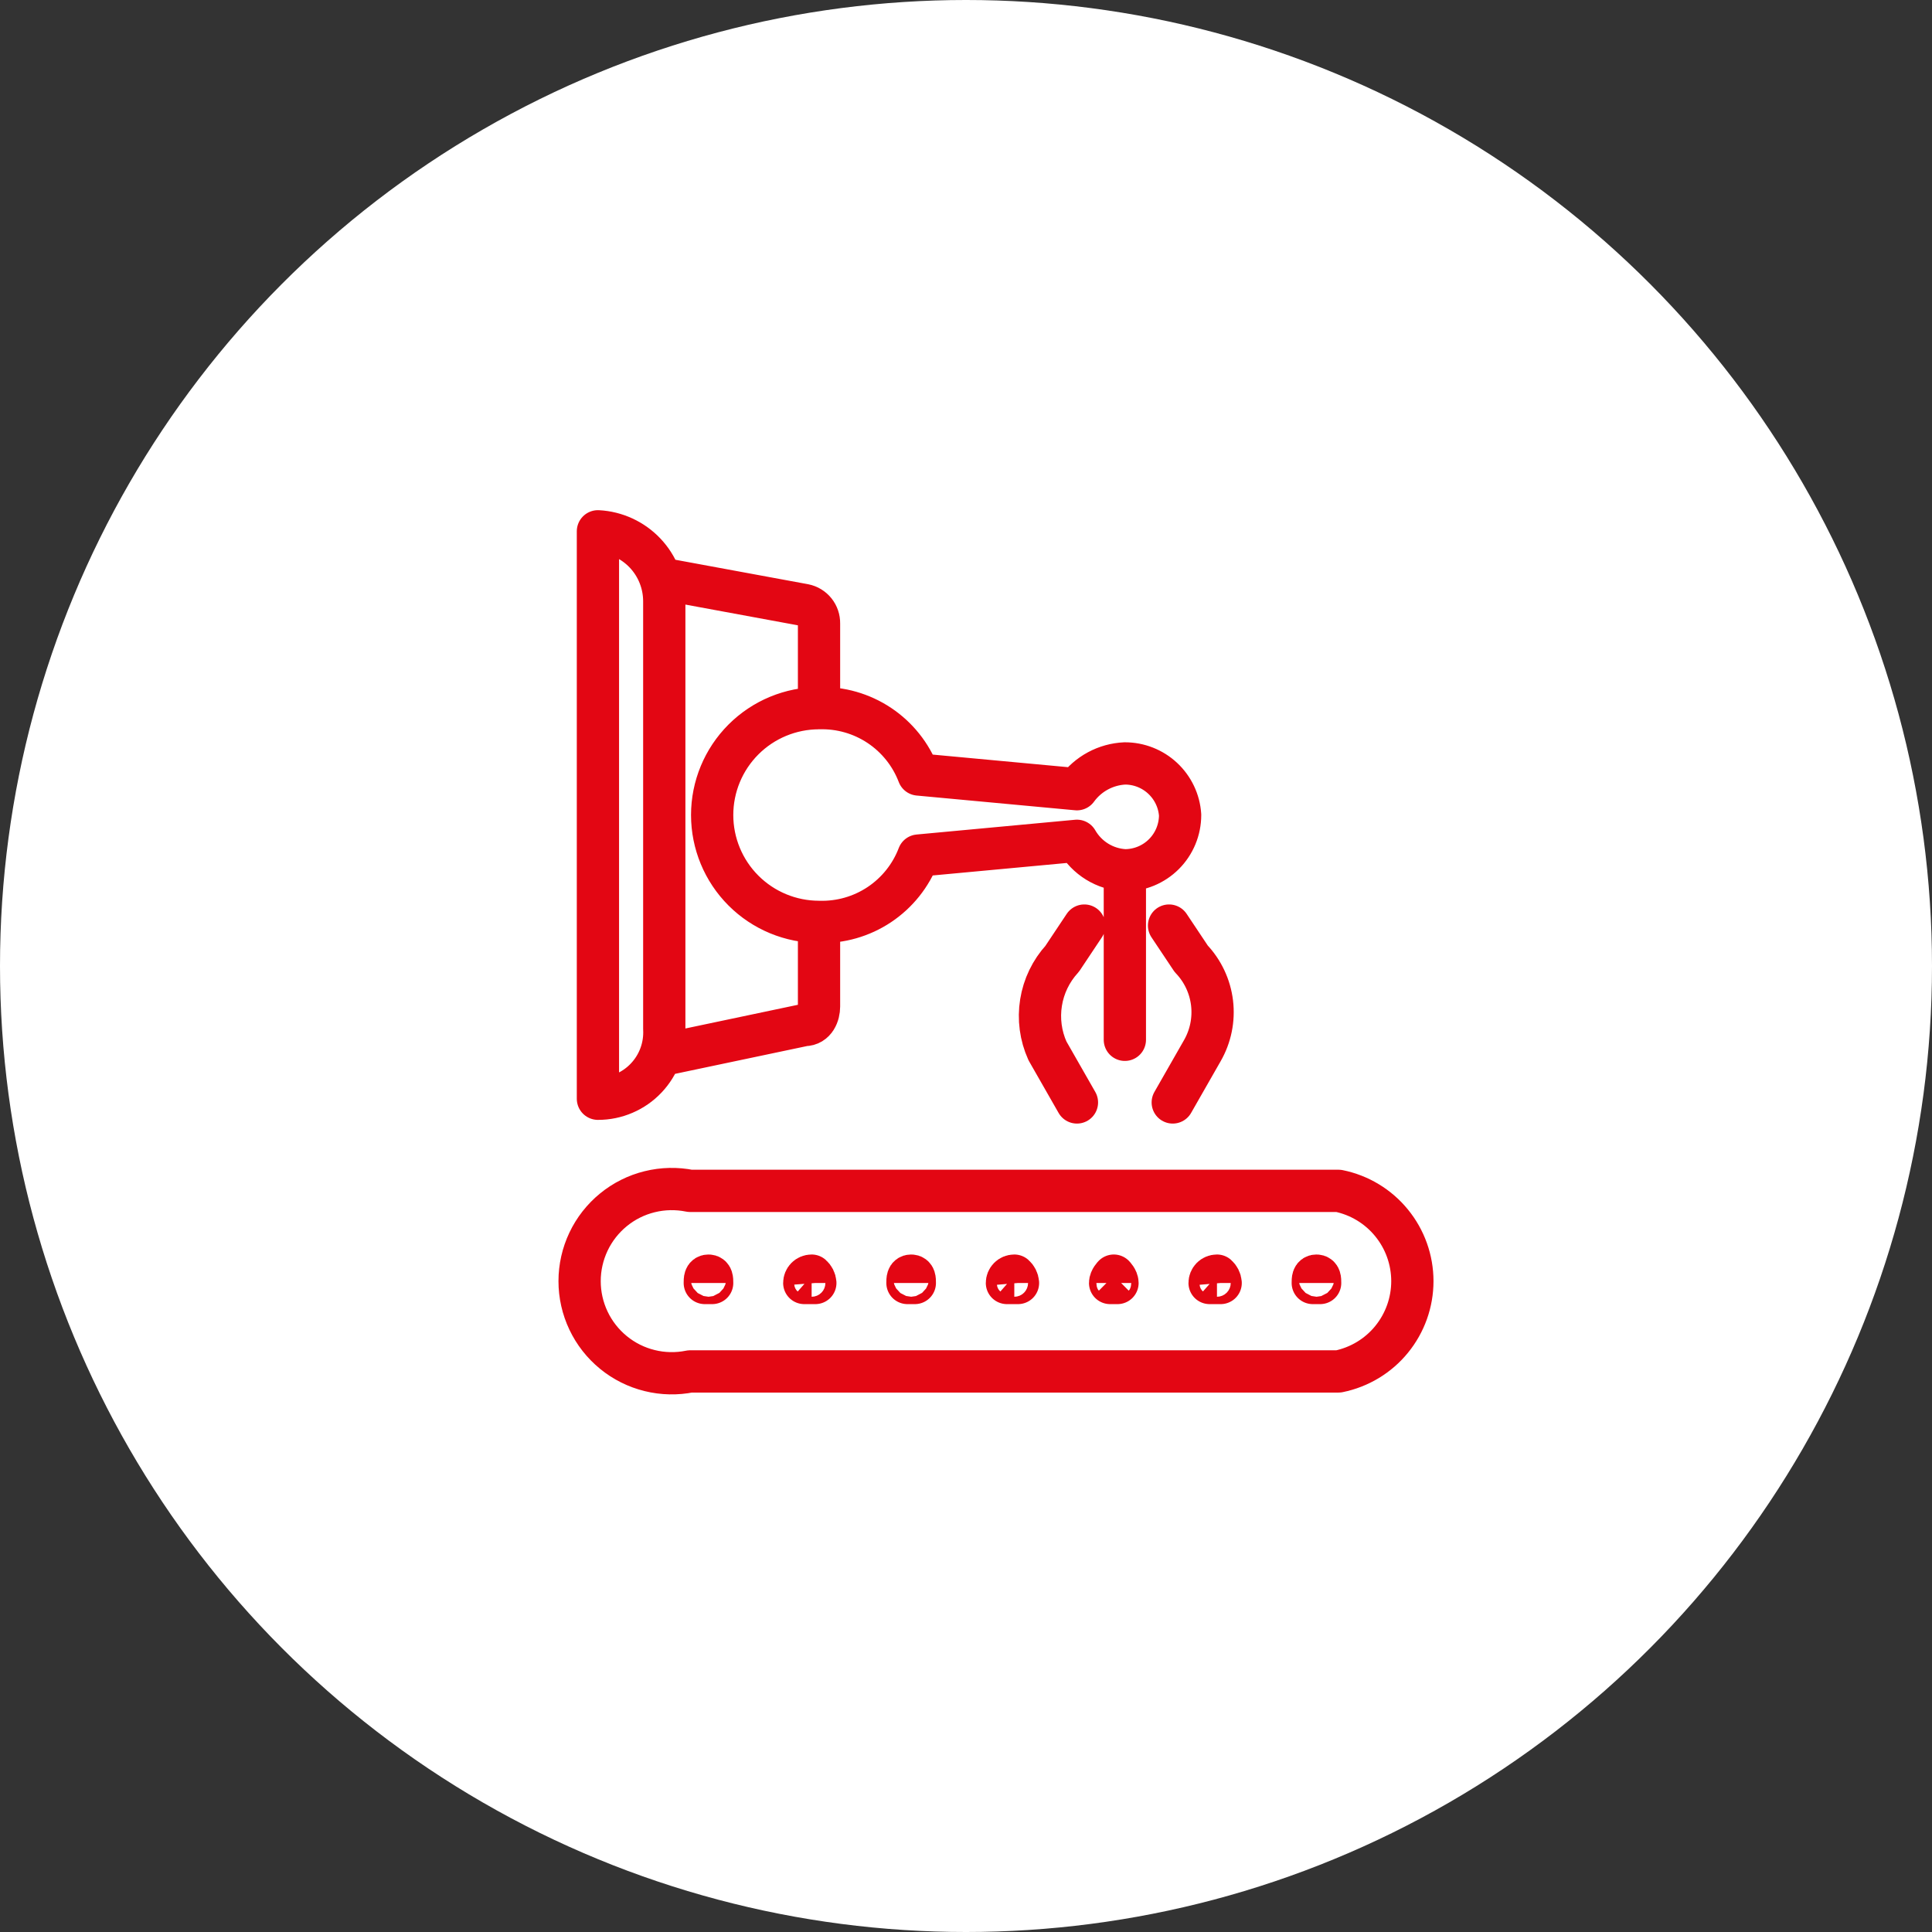 <svg width="80" height="80" viewBox="0 0 80 80" fill="none" xmlns="http://www.w3.org/2000/svg">
<rect x="0" y="0" width="80" height="80" fill="#333333" stroke="none"/>
<circle cx="40" cy="40" r="40" fill="white"/>
<path d="M33.914 29.324C32.74 29.324 31.615 29.79 30.785 30.62C29.955 31.45 29.489 32.575 29.489 33.748C29.489 34.922 29.955 36.047 30.785 36.877C31.615 37.707 32.74 38.173 33.914 38.173M33.914 29.324C34.8 29.297 35.674 29.547 36.412 30.039C37.15 30.531 37.717 31.241 38.033 32.07L44.594 32.68C44.823 32.365 45.12 32.105 45.464 31.92C45.807 31.735 46.188 31.63 46.578 31.612C47.159 31.611 47.719 31.831 48.144 32.228C48.569 32.625 48.828 33.168 48.866 33.748C48.866 34.355 48.625 34.938 48.196 35.367C47.767 35.796 47.185 36.037 46.578 36.037M33.914 29.324V25.814C33.917 25.636 33.858 25.462 33.747 25.323C33.635 25.183 33.478 25.087 33.303 25.052L27.506 23.983M33.914 38.173C34.8 38.2 35.674 37.95 36.412 37.458C37.15 36.965 37.717 36.256 38.033 35.427L44.594 34.816C44.797 35.169 45.084 35.465 45.431 35.679C45.777 35.892 46.172 36.015 46.578 36.037M33.914 38.173V41.682C33.914 41.988 33.761 42.445 33.303 42.445L27.506 43.666M46.578 36.037V43.056M48.408 38.326L49.324 39.699C49.802 40.2 50.105 40.842 50.188 41.53C50.27 42.218 50.128 42.913 49.782 43.513L48.561 45.65M44.899 38.326L43.984 39.699C43.52 40.205 43.215 40.837 43.107 41.515C42.998 42.193 43.091 42.888 43.373 43.513L44.594 45.65M29.489 53.126H29.184C29.184 52.973 29.184 52.821 29.336 52.821C29.489 52.821 29.489 52.973 29.489 53.126ZM33.761 53.126H33.303C33.303 53.045 33.336 52.967 33.393 52.91C33.45 52.853 33.528 52.821 33.608 52.821C33.697 52.899 33.752 53.008 33.761 53.126ZM37.881 53.126H37.576C37.576 52.973 37.576 52.821 37.728 52.821C37.881 52.821 37.881 52.973 37.881 53.126ZM42.153 53.126H41.695C41.695 53.045 41.727 52.967 41.785 52.91C41.842 52.853 41.919 52.821 42 52.821C42.089 52.899 42.143 53.008 42.153 53.126ZM46.273 53.126H45.967C45.967 52.973 46.12 52.821 46.12 52.821C46.12 52.821 46.273 52.973 46.273 53.126ZM50.545 53.126H50.087C50.087 53.045 50.119 52.967 50.176 52.91C50.233 52.853 50.311 52.821 50.392 52.821C50.48 52.899 50.535 53.008 50.545 53.126ZM54.664 53.126H54.359C54.359 52.973 54.359 52.821 54.512 52.821C54.664 52.821 54.664 52.973 54.664 53.126ZM28.573 49.311H55.427C56.289 49.486 57.065 49.954 57.621 50.636C58.178 51.317 58.483 52.17 58.483 53.05C58.483 53.929 58.178 54.782 57.621 55.464C57.065 56.145 56.289 56.612 55.427 56.788H28.573C28.02 56.9 27.447 56.888 26.899 56.752C26.35 56.617 25.838 56.361 25.401 56.003C24.963 55.645 24.61 55.195 24.368 54.684C24.126 54.173 24 53.615 24 53.05C24 52.484 24.126 51.926 24.368 51.415C24.61 50.904 24.963 50.454 25.401 50.096C25.838 49.738 26.35 49.482 26.899 49.347C27.447 49.211 28.02 49.199 28.573 49.311ZM27.506 42.598V24.899C27.506 24.156 27.222 23.441 26.711 22.901C26.2 22.362 25.501 22.039 24.759 22V45.497C25.133 45.498 25.503 45.422 25.846 45.274C26.19 45.127 26.5 44.911 26.757 44.639C27.014 44.368 27.213 44.047 27.342 43.696C27.471 43.345 27.526 42.971 27.506 42.598Z" stroke="#E30613" stroke-width="1.75" stroke-linecap="round" stroke-linejoin="round"/>
</svg>
